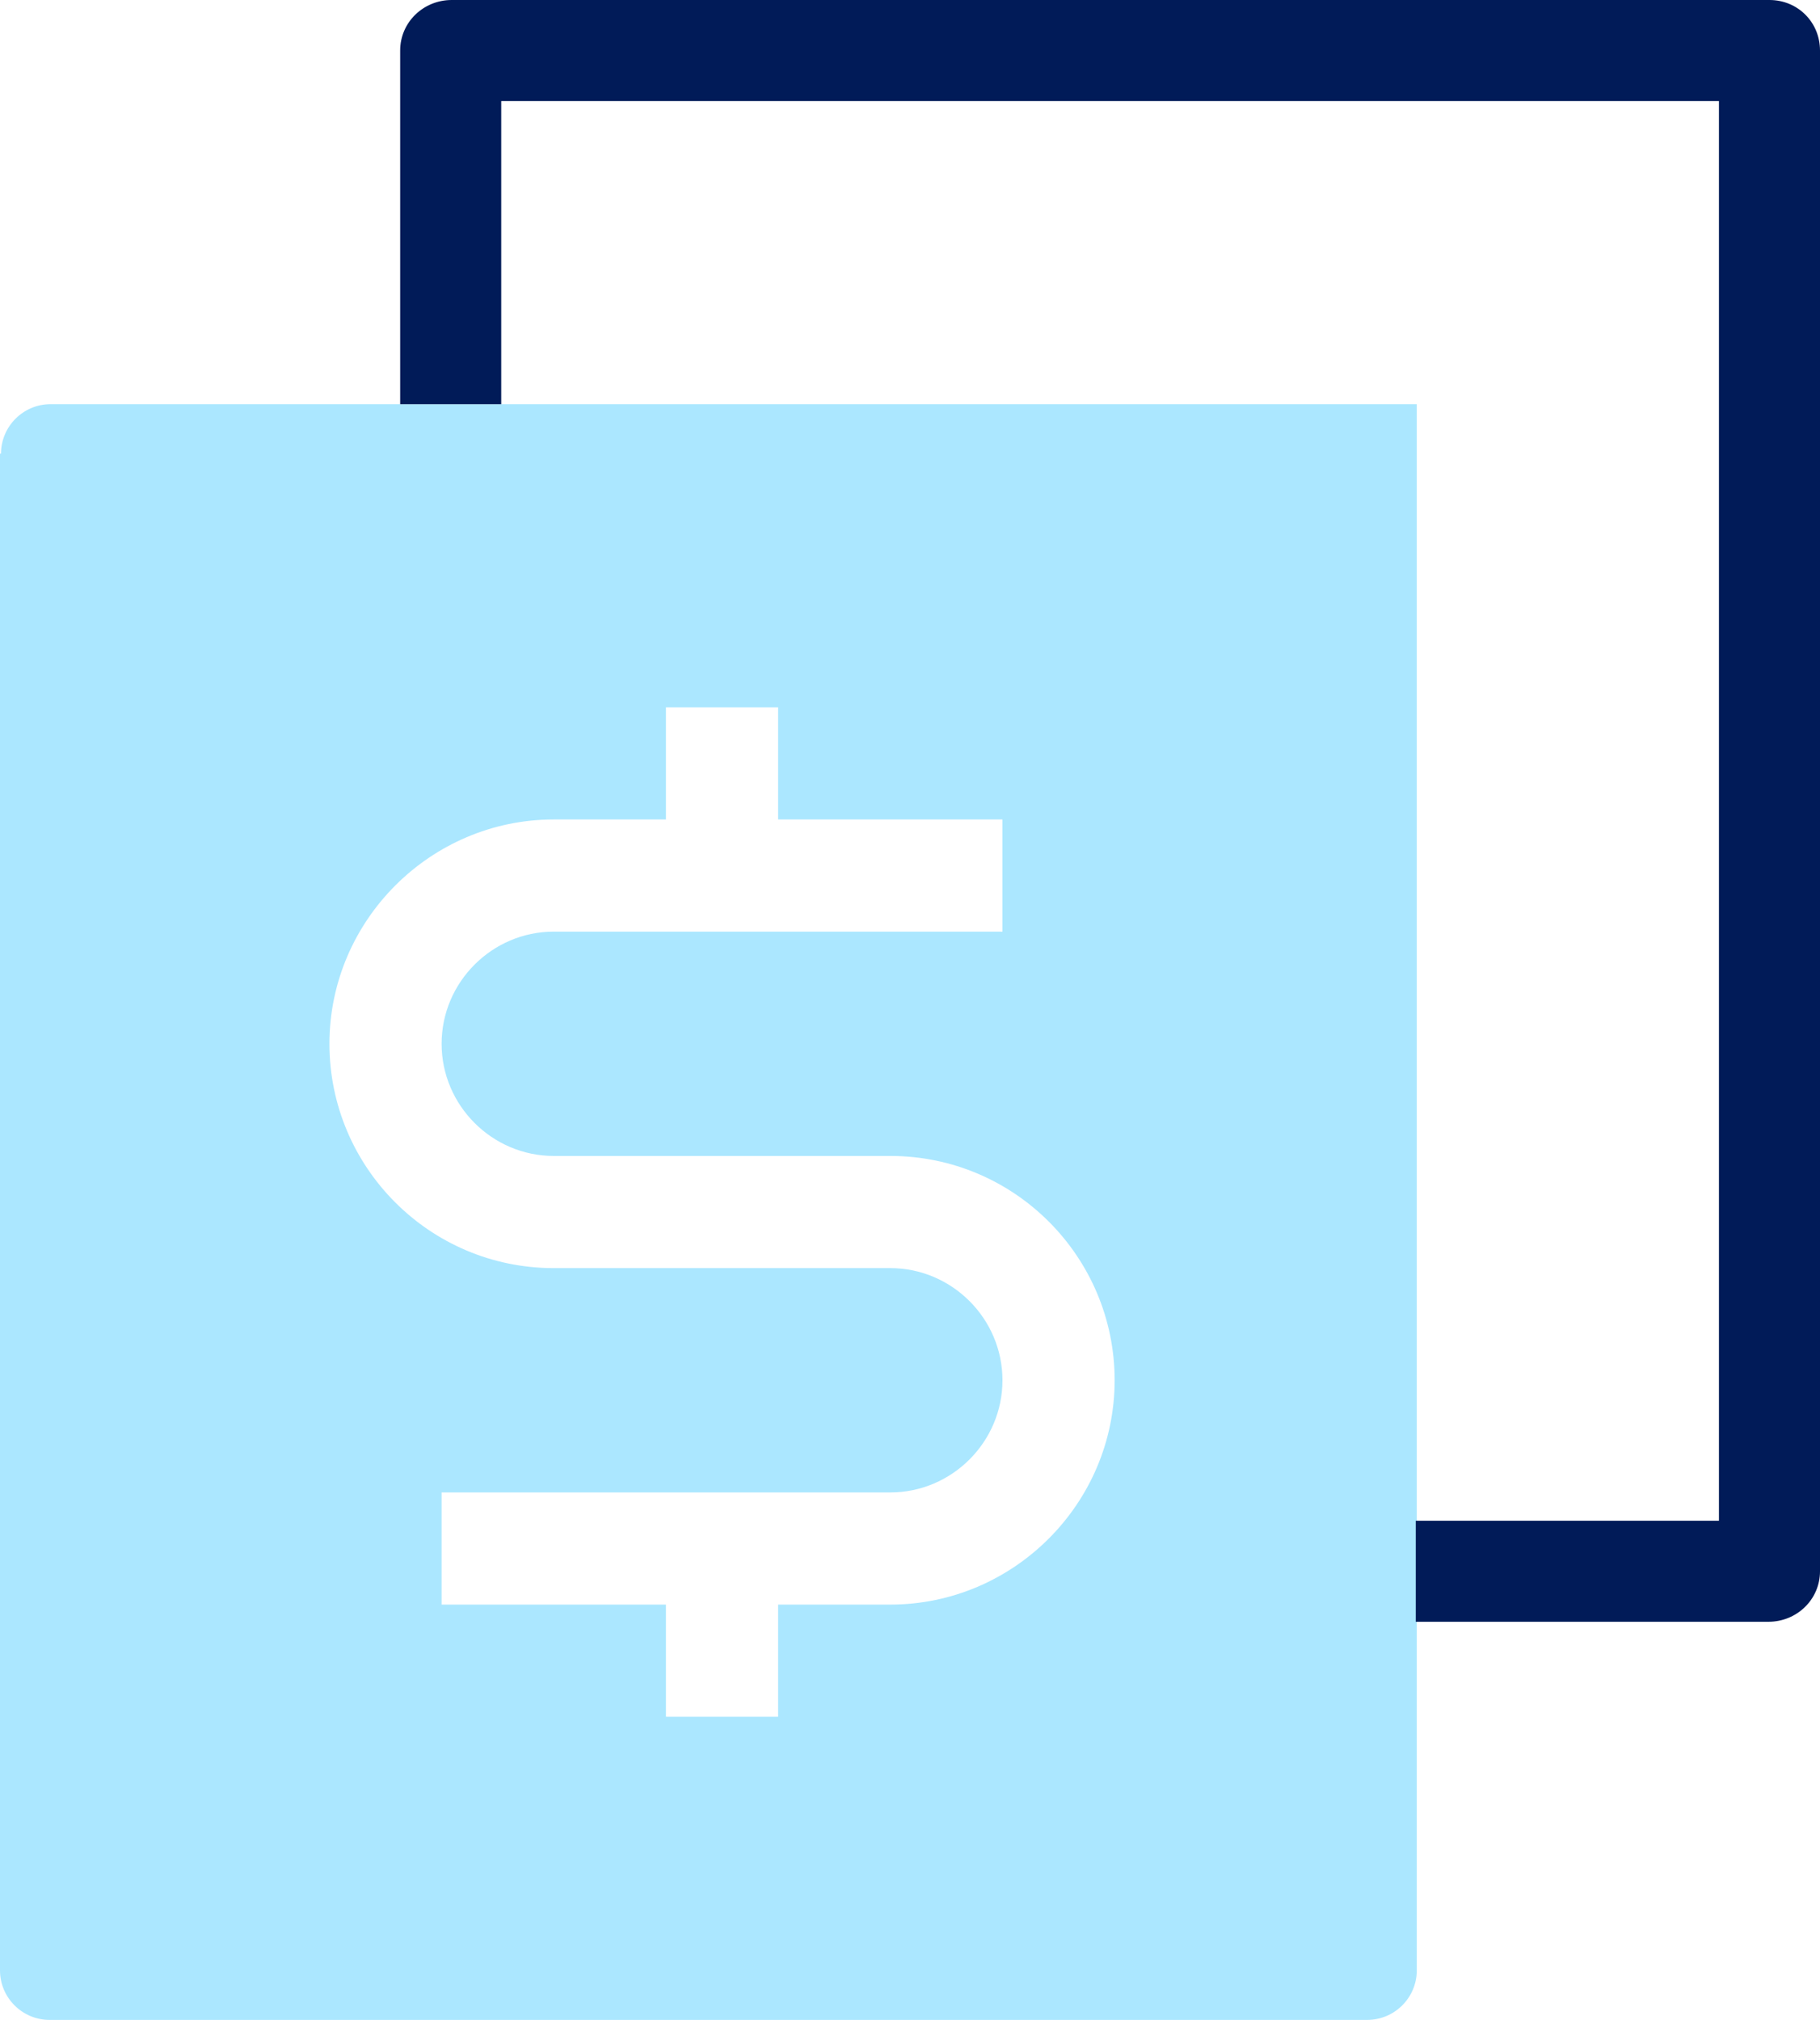 <?xml version="1.0" encoding="UTF-8"?>
<svg id="Layer_2" data-name="Layer 2" xmlns="http://www.w3.org/2000/svg" viewBox="0 0 18.01 19.99">
  <defs>
    <style>
      .cls-1 {
        fill: #abe7ff;
      }

      .cls-2 {
        fill: #011b58;
      }
    </style>
  </defs>
  <g id="Layer_1-2" data-name="Layer 1">
    <path class="cls-1" d="M0,4.49v15.01c0,.27.22.49.49.49h13.04c.27,0,.49-.22.49-.49V4H.5c-.27,0-.49.22-.49.49h-.01ZM8.81,15.88h-1.11v1.11h-1.11v-1.11h-2.22v-1.11h4.44c.61,0,1.11-.5,1.11-1.11s-.5-1.11-1.11-1.11h-3.33c-1.23,0-2.22-1-2.22-2.22s1-2.22,2.22-2.22h1.11v-1.11h1.11v1.11h2.22v1.11h-4.44c-.61,0-1.11.5-1.11,1.11s.5,1.11,1.11,1.11h3.33c1.23,0,2.22,1,2.22,2.22s-1,2.22-2.22,2.22Z"/>
    <path class="cls-2" d="M17.51,0H4.47c-.28,0-.51.22-.51.5v3.5h1V1h12.05v14.05h-3v1h3.49c.28,0,.51-.22.51-.5V.5c0-.28-.22-.5-.5-.5Z"/>
  </g>
</svg>
